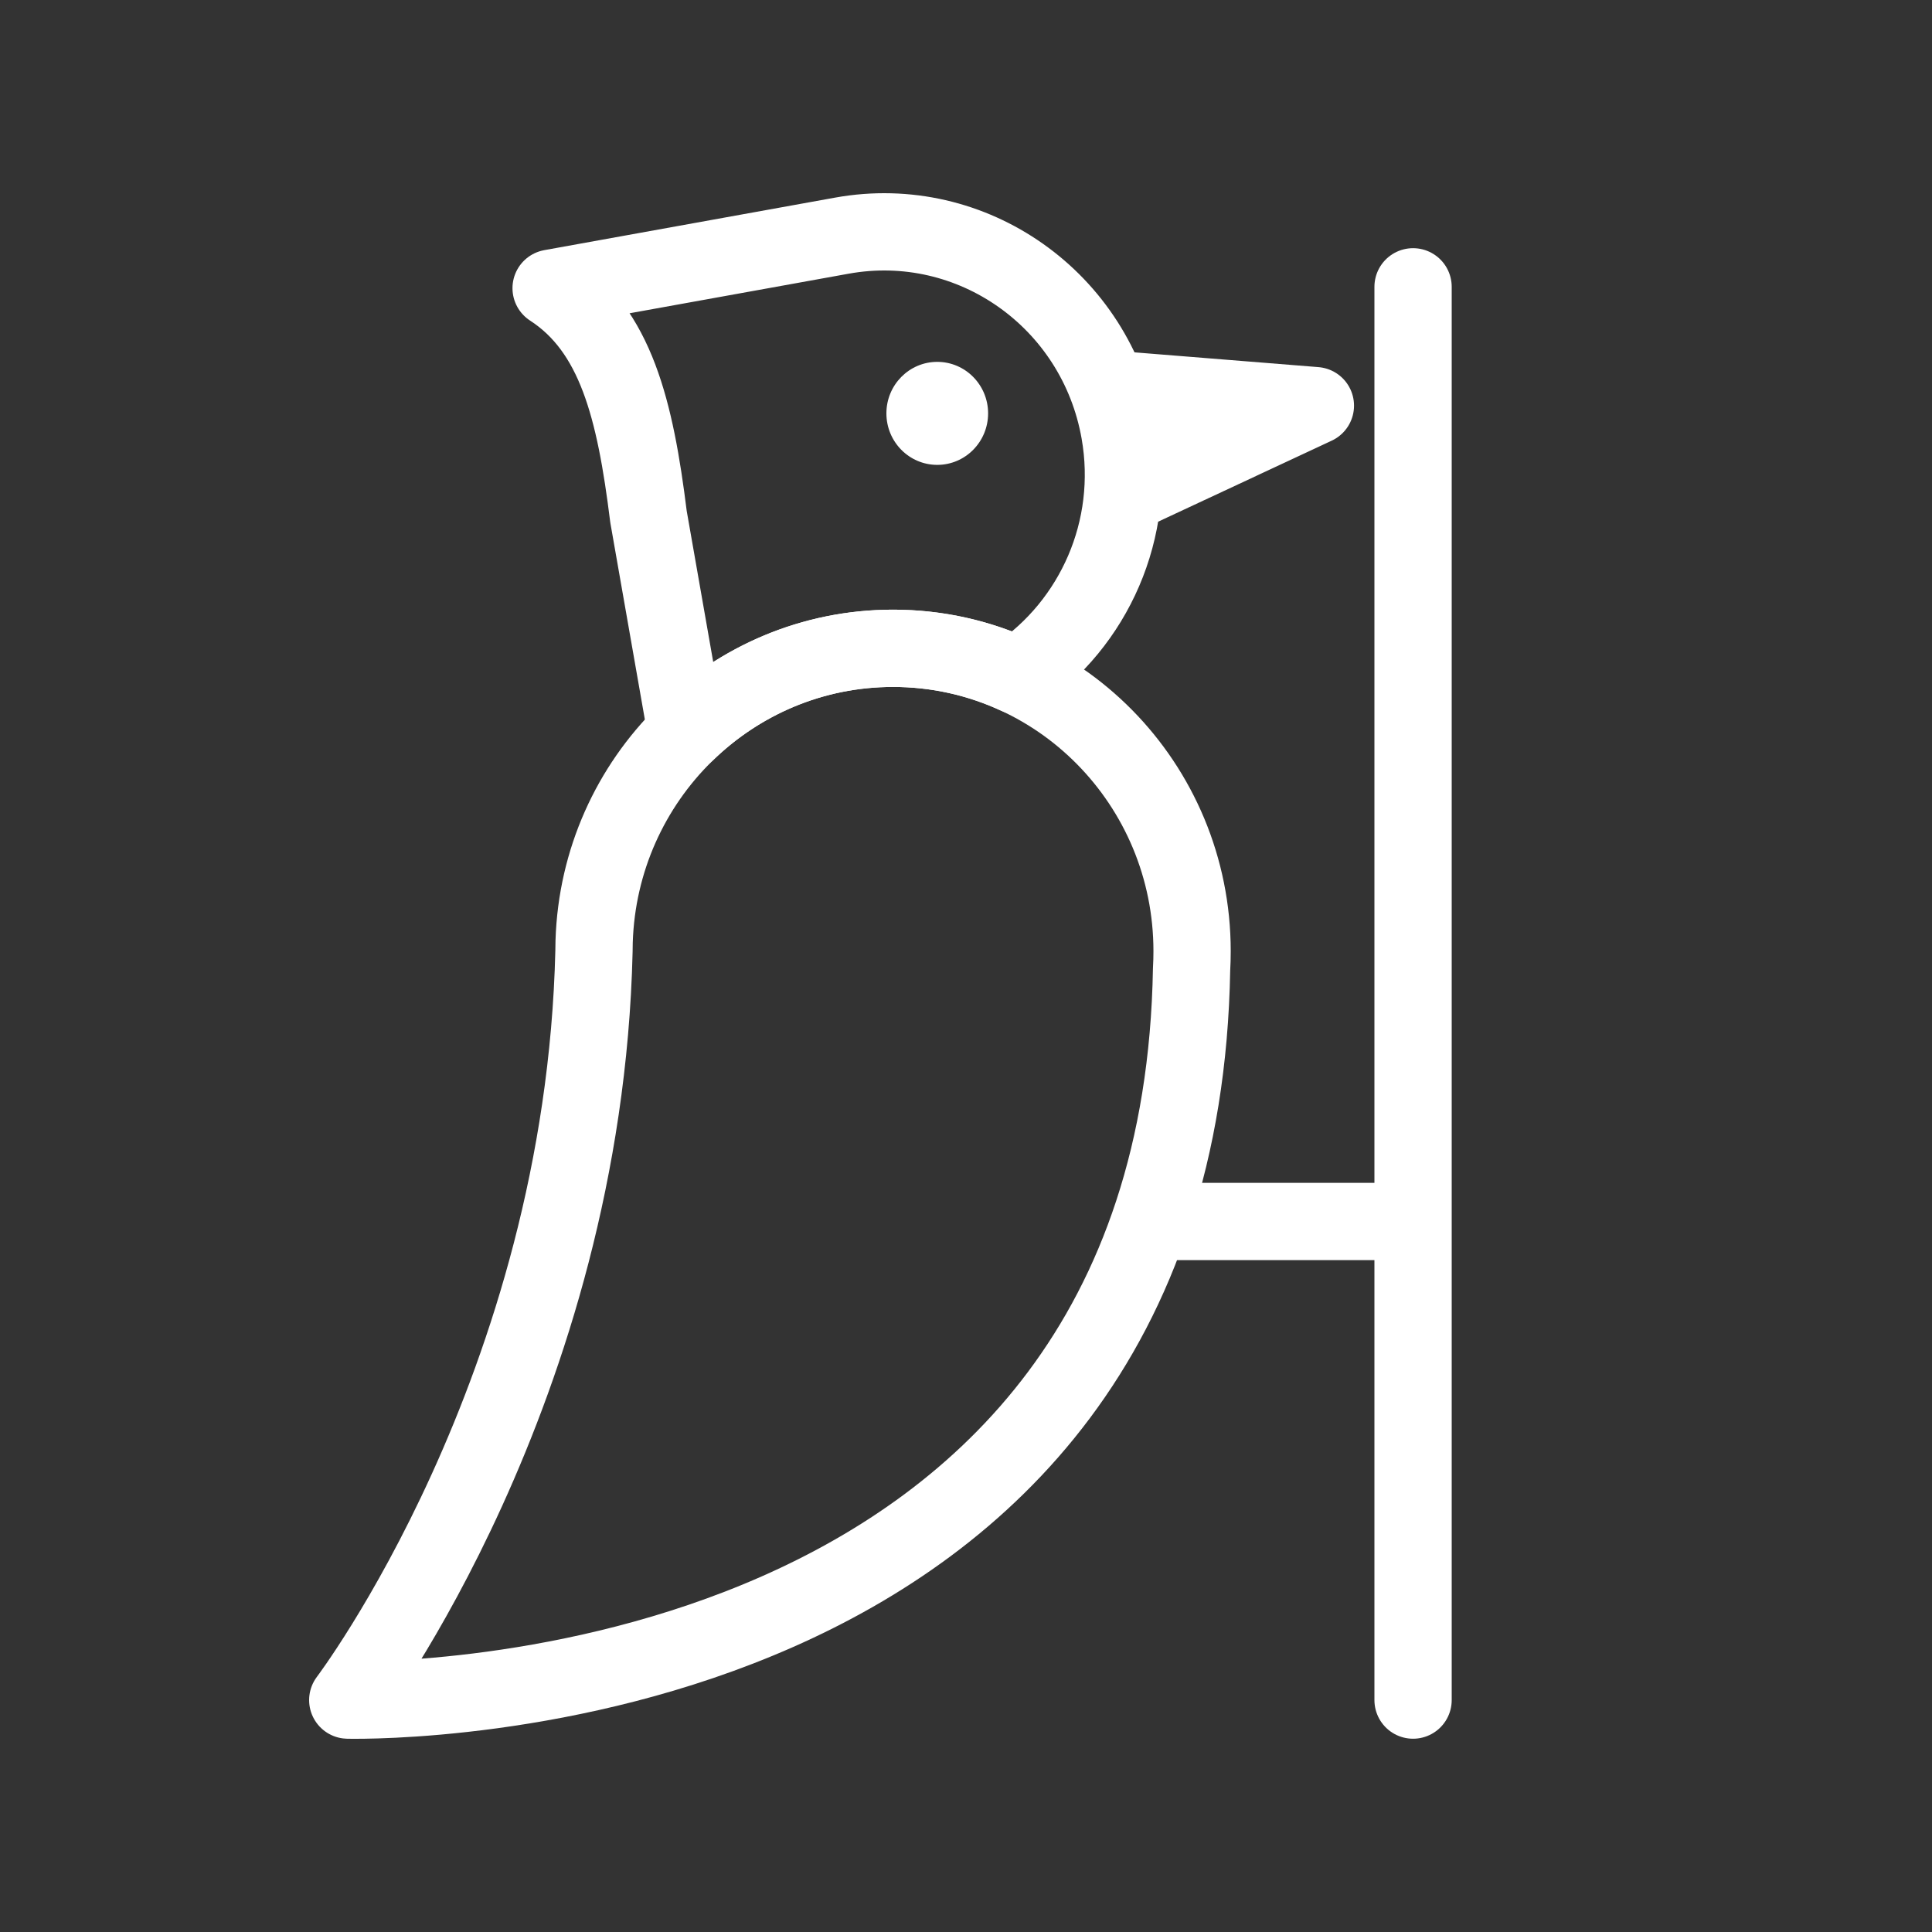 <?xml version="1.0" encoding="UTF-8"?>
<svg width="50px" height="50px" viewBox="0 0 50 50" version="1.1" xmlns="http://www.w3.org/2000/svg" xmlns:xlink="http://www.w3.org/1999/xlink">
    <rect x="0" y="0" width="50" height="50" fill="#333333" stroke="none"/>
    <title>Icon/02_vogels</title>
    <g id="2025-04-15-Desktop-+-mobile" stroke="none" stroke-width="1" fill="none" fill-rule="evenodd">
        <g id="Landingspage" transform="translate(-1109, -608)">
            <g id="Group" transform="translate(903.555, 75.241)">
                <g id="Group-2-Copy" transform="translate(0, 0)">
                    <g id="Group-3" transform="translate(167.445, 164.759)">
                        <g id="Icons" transform="translate(23, 26)">
                            <g id="Probos_Vogels" transform="translate(24, 348)">
                                <line x1="21.275" y1="25.612" x2="27.295" y2="25.612" id="Path" stroke="#FFFFFF" stroke-width="2" stroke-linecap="round" stroke-linejoin="round"></line>
                                <line x1="27.57" y1="1.423" x2="27.57" y2="37.998" id="Path" stroke="#FFFFFF" stroke-width="2" stroke-linecap="round" stroke-linejoin="round"></line>
                                <path d="M14.112,10.778 C18.386,10.778 21.851,14.288 21.851,18.617 C21.851,18.774 21.847,18.93 21.838,19.084 C21.507,38.188 0.858,38.013 0.026,37.999 L0,37.998 C0,37.998 6.106,29.95 6.372,18.617 L6.376,18.368 C6.506,14.154 9.92,10.778 14.112,10.778 Z" id="Combined-Shape" stroke="#FFFFFF" stroke-width="2" stroke-linecap="round" stroke-linejoin="round" fill-rule="nonzero"></path>
                                <path d="M19.977,5.177 C20.422,7.706 19.307,10.143 17.33,11.486 C16.35,11.031 15.26,10.778 14.112,10.778 C12.036,10.778 10.152,11.605 8.762,12.952 C8.342,10.558 7.941,8.268 7.783,7.372 C7.439,4.602 6.94,2.547 5.263,1.458 L12.787,0.099 C16.158,-0.511 19.375,1.763 19.977,5.177 Z" id="Combined-Shape" stroke="#FFFFFF" stroke-width="2" stroke-linecap="round" stroke-linejoin="round"></path>
                                <polyline id="Path" stroke="#FFFFFF" stroke-width="2" fill="#FFFFFF" fill-rule="nonzero" stroke-linecap="round" stroke-linejoin="round" points="25.042 4.498 19.839 4.08 20.303 6.71 25.042 4.498"></polyline>
                                <ellipse id="Oval" fill="#FFFFFF" fill-rule="nonzero" cx="15.256" cy="4.698" rx="1.316" ry="1.333"></ellipse>
                            </g>
                        </g>
                    </g>
                </g>
            </g>
        </g>
    </g>
</svg>